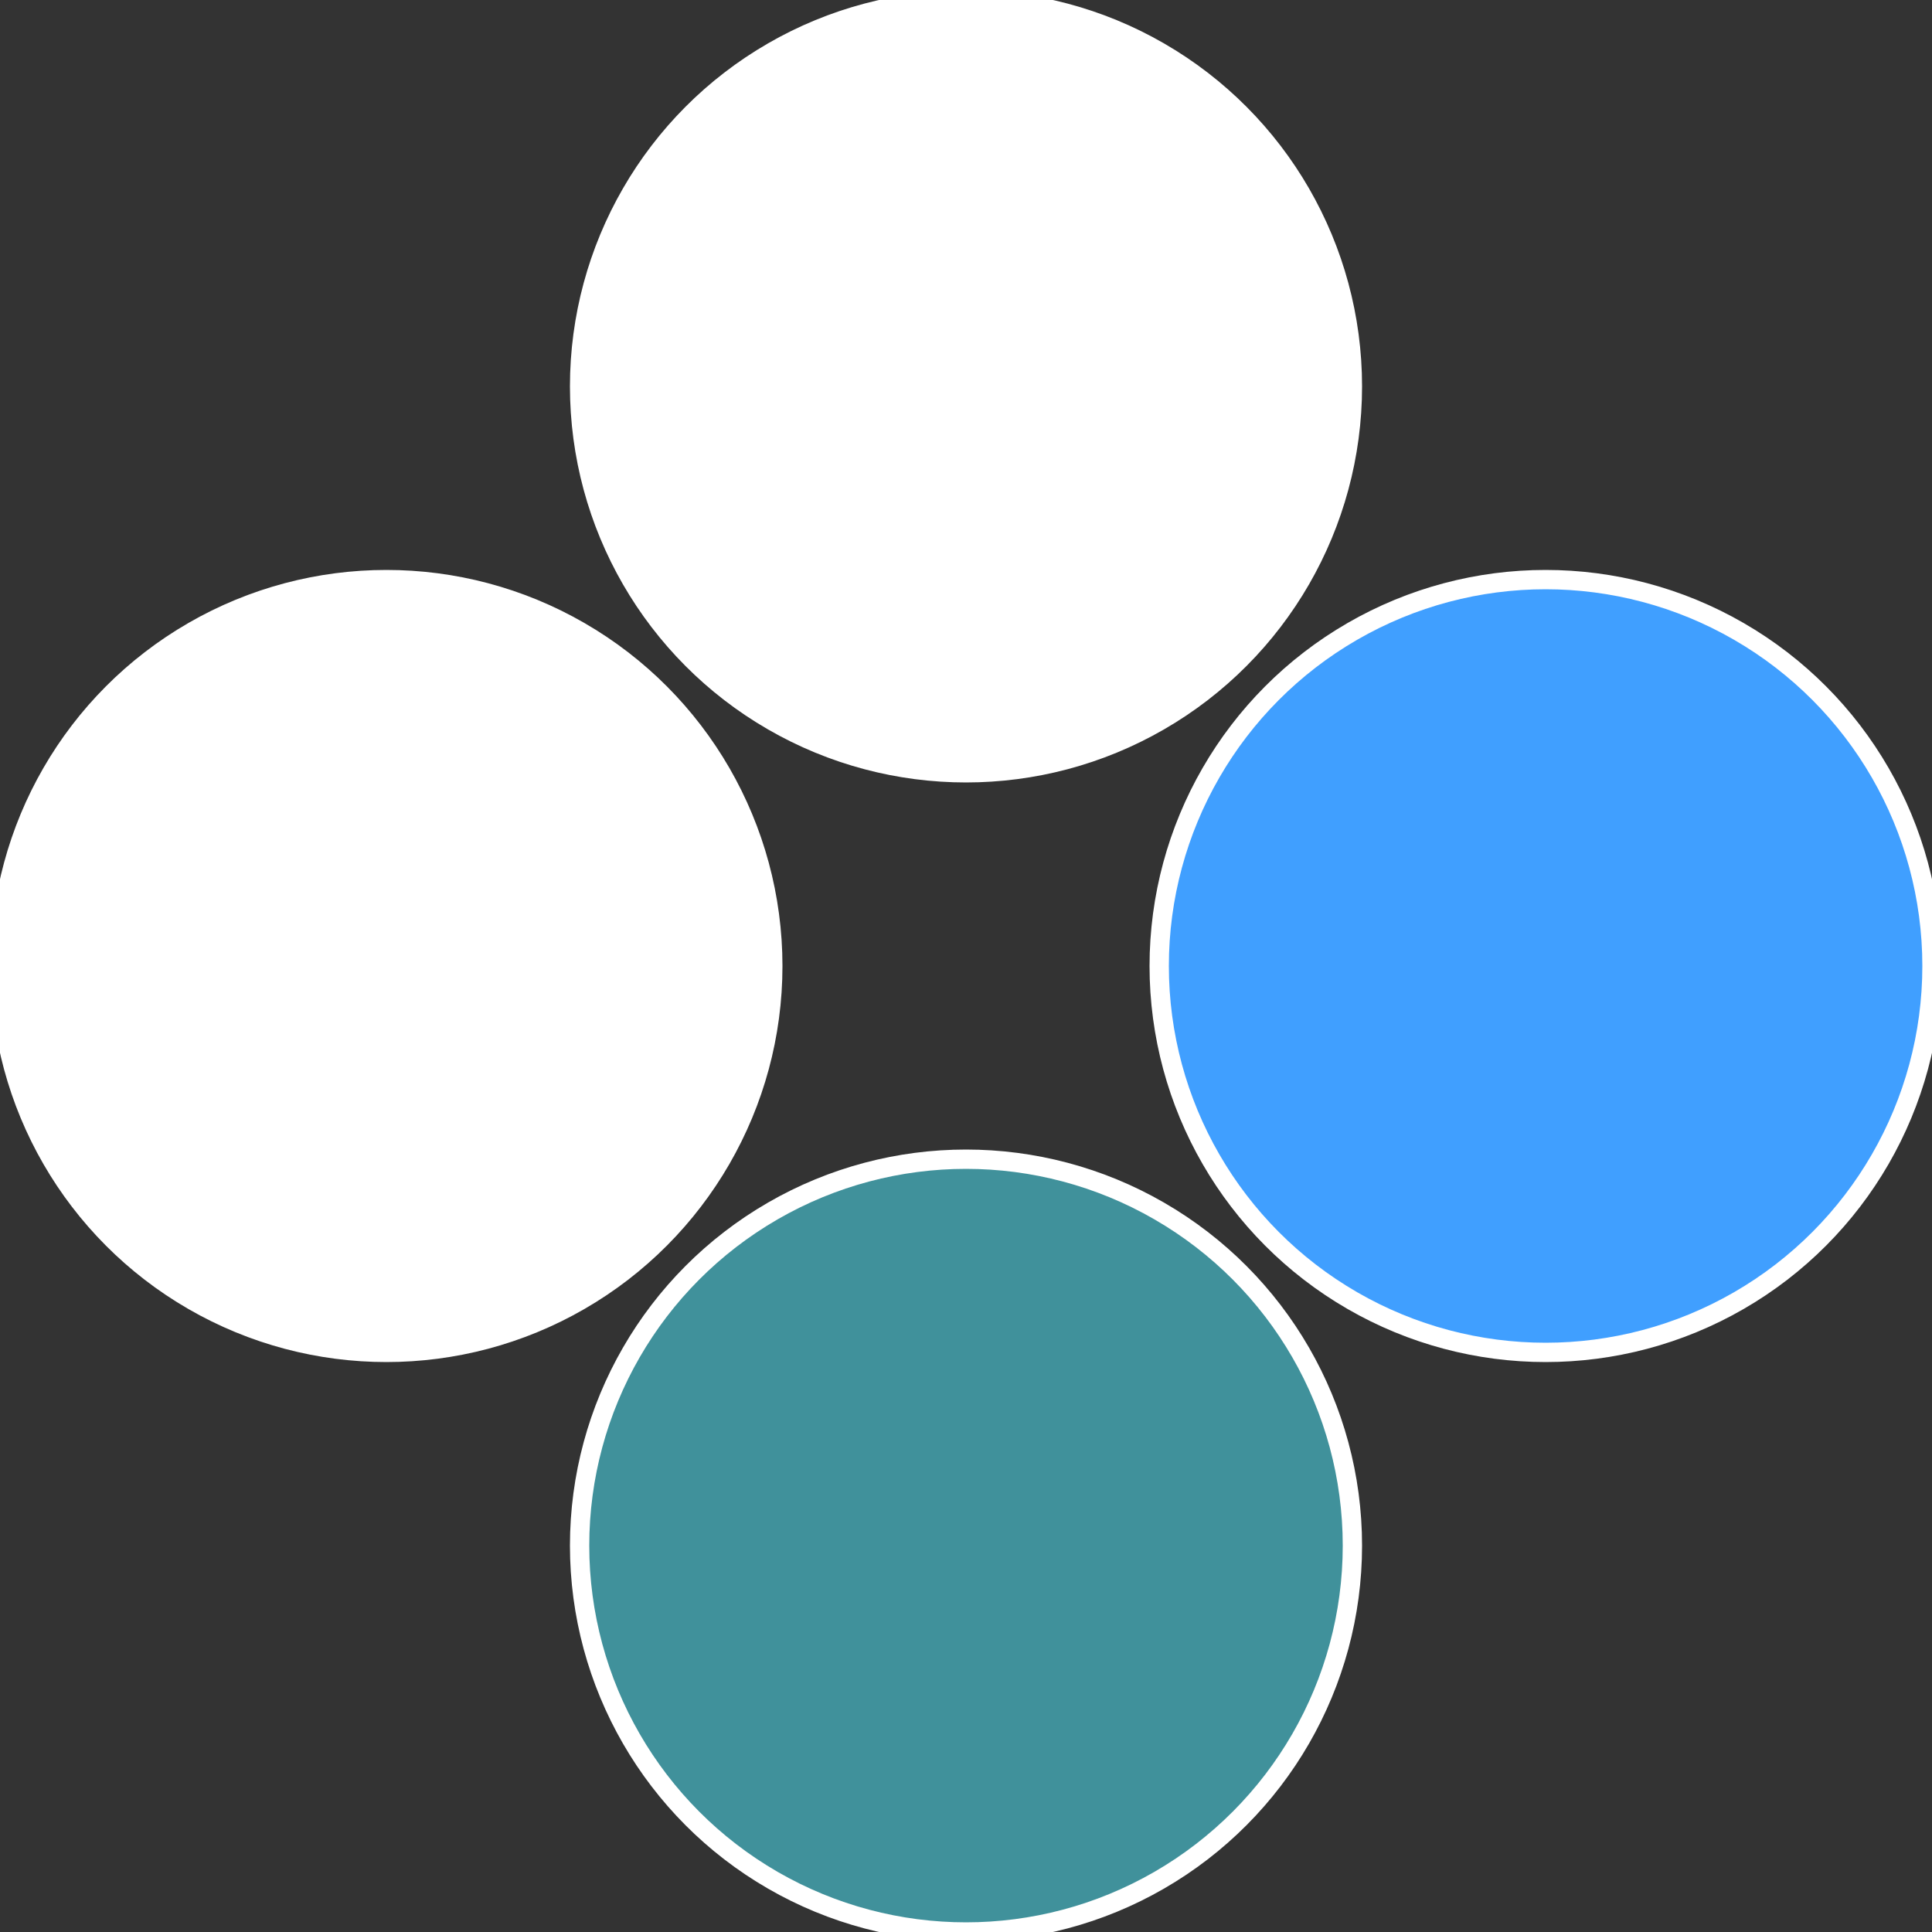 <?xml version="1.0" standalone="no"?>
<svg width="500" height="500" viewBox="-1 -1 2 2" xmlns="http://www.w3.org/2000/svg">
 
                <rect x="-1" y="-1" width="2" height="2" fill="#333333" stroke="none"/>
 
                <circle cx="0.6" cy="0" r="0.4" fill="#409fffffffffffffdb31f" stroke="#fff" stroke-width="1%" />
             
                <circle cx="3.6739403974421E-17" cy="0.6" r="0.4" fill="#40919bfffffffffffffdb3" stroke="#fff" stroke-width="1%" />
             
                <circle cx="-0.6" cy="7.3478807948841E-17" r="0.4" fill="#fffffffffffffdb340919b" stroke="#fff" stroke-width="1%" />
             
                <circle cx="-1.1021821192326E-16" cy="-0.6" r="0.4" fill="#fffffffffffffdb321409" stroke="#fff" stroke-width="1%" />
            </svg>
